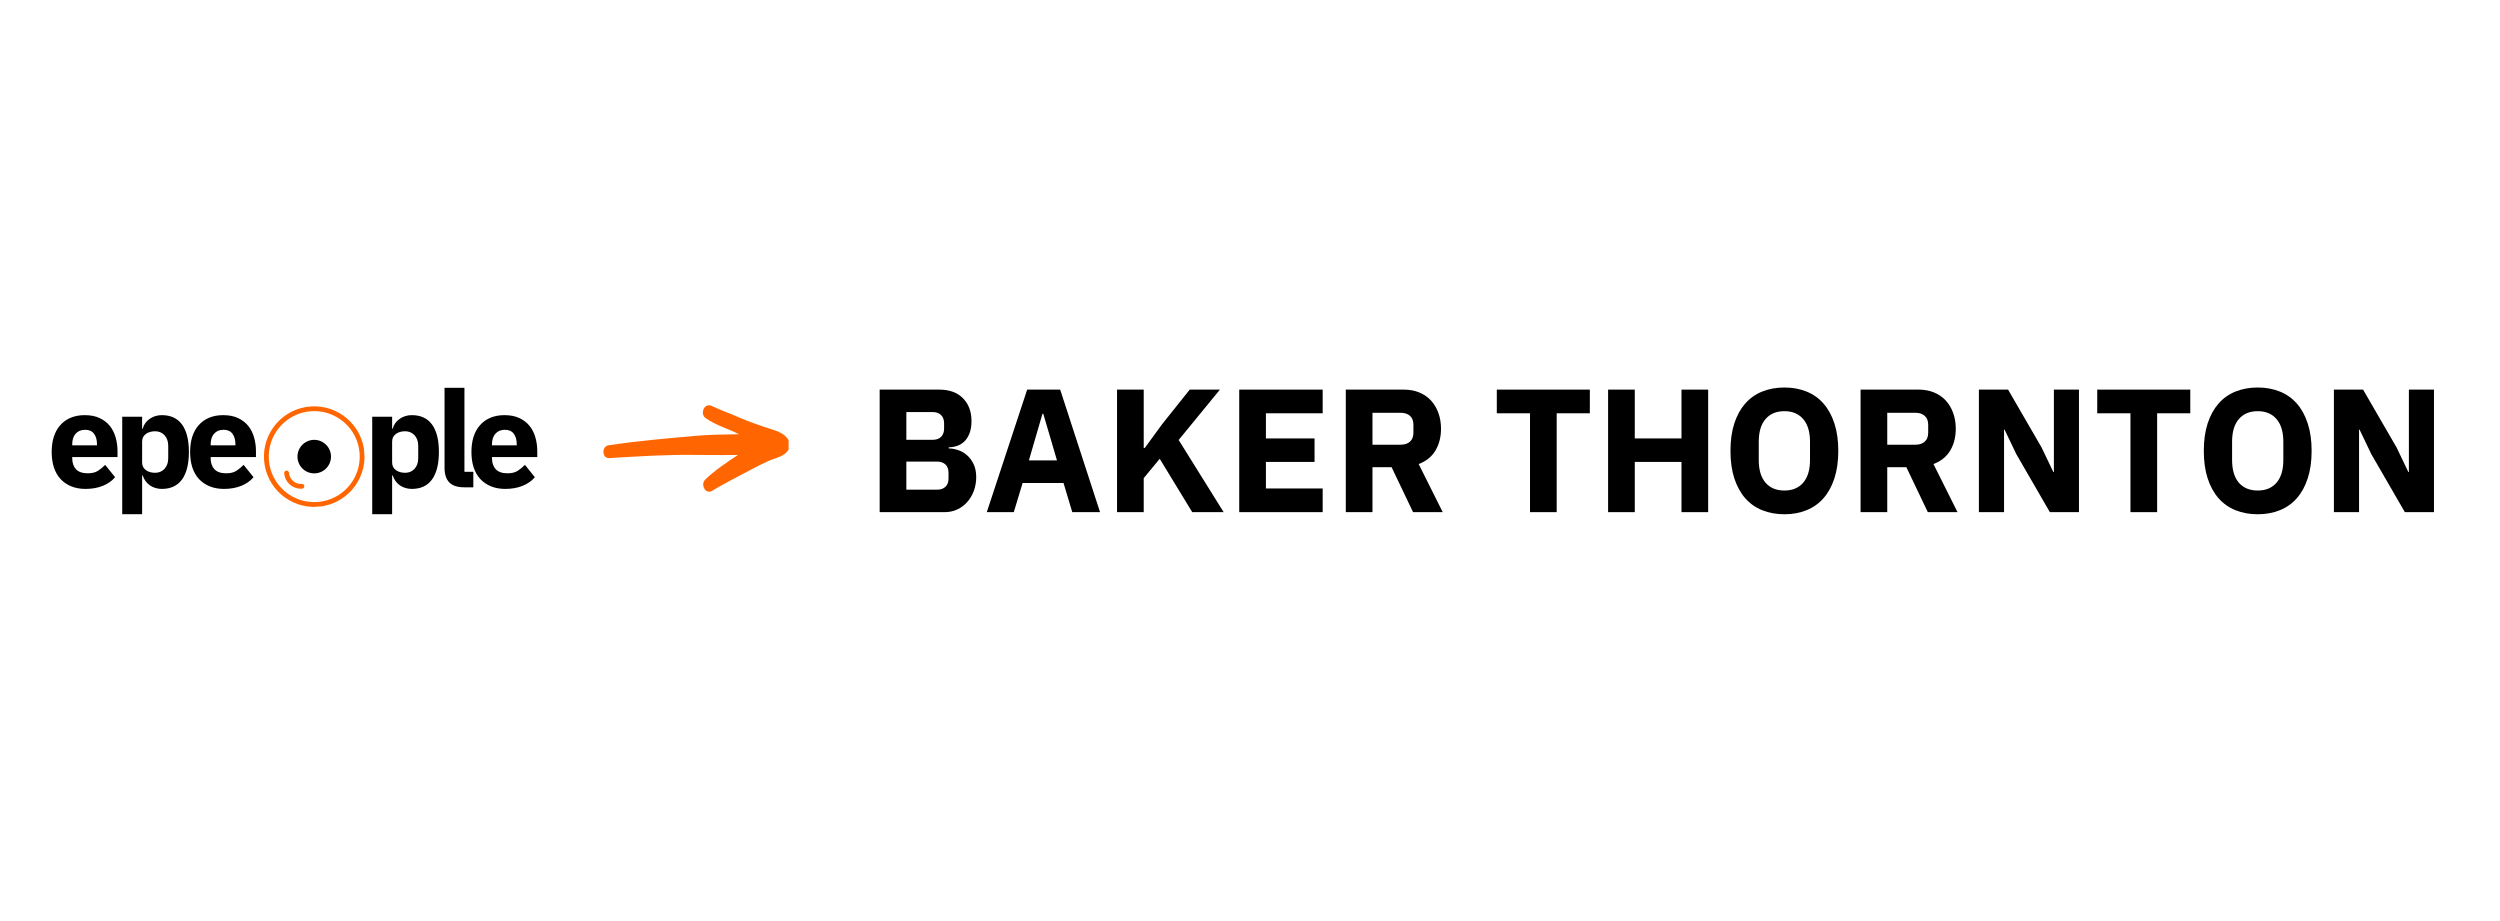 <svg xmlns="http://www.w3.org/2000/svg" xmlns:xlink="http://www.w3.org/1999/xlink" width="814" zoomAndPan="magnify" viewBox="0 0 610.5 225" height="300" preserveAspectRatio="xMidYMid meet" version="1.0"><defs><g/><clipPath id="9cc9d42996"><path d="M 104 16 L 120.414 16 L 120.414 35 L 104 35 Z M 104 16 " clip-rule="nonzero"/></clipPath><clipPath id="d4f446089f"><path d="M 53 14 L 79 14 L 79 39 L 53 39 Z M 53 14 " clip-rule="nonzero"/></clipPath><clipPath id="48c76aa3d2"><path d="M 52.617 15.129 L 77.074 13.387 L 78.816 37.844 L 54.359 39.586 Z M 52.617 15.129 " clip-rule="nonzero"/></clipPath><clipPath id="1c36642864"><path d="M 52.617 15.129 L 77.074 13.387 L 78.816 37.844 L 54.359 39.586 Z M 52.617 15.129 " clip-rule="nonzero"/></clipPath><clipPath id="c6f5633afe"><path d="M 61 22 L 70 22 L 70 31 L 61 31 Z M 61 22 " clip-rule="nonzero"/></clipPath><clipPath id="2bfa13f802"><path d="M 52.617 15.129 L 77.074 13.387 L 78.816 37.844 L 54.359 39.586 Z M 52.617 15.129 " clip-rule="nonzero"/></clipPath><clipPath id="bda0bb5b2c"><path d="M 52.617 15.129 L 77.074 13.387 L 78.816 37.844 L 54.359 39.586 Z M 52.617 15.129 " clip-rule="nonzero"/></clipPath><clipPath id="e245b3d654"><path d="M 58 29 L 64 29 L 64 35 L 58 35 Z M 58 29 " clip-rule="nonzero"/></clipPath><clipPath id="c41e95e7f0"><path d="M 52.617 15.129 L 77.074 13.387 L 78.816 37.844 L 54.359 39.586 Z M 52.617 15.129 " clip-rule="nonzero"/></clipPath><clipPath id="933e3b0a03"><path d="M 52.617 15.129 L 77.074 13.387 L 78.816 37.844 L 54.359 39.586 Z M 52.617 15.129 " clip-rule="nonzero"/></clipPath><clipPath id="0c9eb53d8a"><rect x="0" width="121" y="0" height="44"/></clipPath><clipPath id="c9ad1f4c53"><path d="M 147 98.18 L 192.578 98.18 L 192.578 120.664 L 147 120.664 Z M 147 98.18 " clip-rule="nonzero"/></clipPath><clipPath id="8c8fcf4f55"><rect x="0" width="387" y="0" height="57"/></clipPath></defs><g transform="matrix(1, 0, 0, 1, 11, 85)"><g clip-path="url(#0c9eb53d8a)"><g fill="#000000" fill-opacity="1"><g transform="translate(0.433, 34.002)"><g><path d="M 9.453 0.391 C 8.141 0.391 6.969 0.176 5.938 -0.25 C 4.914 -0.676 4.047 -1.273 3.328 -2.047 C 2.617 -2.828 2.082 -3.773 1.719 -4.891 C 1.363 -6.004 1.188 -7.254 1.188 -8.641 C 1.188 -9.992 1.359 -11.223 1.703 -12.328 C 2.055 -13.43 2.578 -14.375 3.266 -15.156 C 3.953 -15.945 4.801 -16.555 5.812 -16.984 C 6.82 -17.41 7.969 -17.625 9.25 -17.625 C 10.676 -17.625 11.895 -17.383 12.906 -16.906 C 13.926 -16.426 14.758 -15.781 15.406 -14.969 C 16.051 -14.156 16.52 -13.219 16.812 -12.156 C 17.113 -11.102 17.266 -9.992 17.266 -8.828 L 17.266 -7.391 L 6.203 -7.391 L 6.203 -7.125 C 6.203 -5.988 6.508 -5.086 7.125 -4.422 C 7.738 -3.754 8.703 -3.422 10.016 -3.422 C 11.016 -3.422 11.832 -3.617 12.469 -4.016 C 13.102 -4.422 13.695 -4.91 14.25 -5.484 L 16.672 -2.469 C 15.91 -1.562 14.91 -0.859 13.672 -0.359 C 12.43 0.141 11.023 0.391 9.453 0.391 Z M 9.359 -14.047 C 8.367 -14.047 7.594 -13.723 7.031 -13.078 C 6.477 -12.43 6.203 -11.57 6.203 -10.5 L 6.203 -10.25 L 12.25 -10.25 L 12.25 -10.531 C 12.25 -11.582 12.008 -12.43 11.531 -13.078 C 11.062 -13.723 10.336 -14.047 9.359 -14.047 Z M 9.359 -14.047 "/></g></g></g><g fill="#000000" fill-opacity="1"><g transform="translate(16.581, 34.002)"><g><path d="M 2.266 -17.234 L 7.125 -17.234 L 7.125 -14.344 L 7.281 -14.344 C 7.531 -15.312 8.086 -16.098 8.953 -16.703 C 9.816 -17.316 10.805 -17.625 11.922 -17.625 C 14.109 -17.625 15.758 -16.859 16.875 -15.328 C 17.988 -13.797 18.547 -11.566 18.547 -8.641 C 18.547 -5.703 17.988 -3.461 16.875 -1.922 C 15.758 -0.379 14.109 0.391 11.922 0.391 C 11.348 0.391 10.805 0.305 10.297 0.141 C 9.797 -0.016 9.344 -0.238 8.938 -0.531 C 8.539 -0.832 8.195 -1.188 7.906 -1.594 C 7.625 -2 7.414 -2.43 7.281 -2.891 L 7.125 -2.891 L 7.125 6.562 L 2.266 6.562 Z M 10.312 -3.547 C 11.227 -3.547 11.988 -3.867 12.594 -4.516 C 13.195 -5.16 13.5 -6.031 13.5 -7.125 L 13.5 -10.109 C 13.5 -11.203 13.195 -12.07 12.594 -12.719 C 11.988 -13.363 11.227 -13.688 10.312 -13.688 C 9.383 -13.688 8.617 -13.461 8.016 -13.016 C 7.422 -12.566 7.125 -11.945 7.125 -11.156 L 7.125 -6.078 C 7.125 -5.285 7.422 -4.664 8.016 -4.219 C 8.617 -3.77 9.383 -3.547 10.312 -3.547 Z M 10.312 -3.547 "/></g></g></g><g fill="#000000" fill-opacity="1"><g transform="translate(34.239, 34.002)"><g><path d="M 9.453 0.391 C 8.141 0.391 6.969 0.176 5.938 -0.25 C 4.914 -0.676 4.047 -1.273 3.328 -2.047 C 2.617 -2.828 2.082 -3.773 1.719 -4.891 C 1.363 -6.004 1.188 -7.254 1.188 -8.641 C 1.188 -9.992 1.359 -11.223 1.703 -12.328 C 2.055 -13.43 2.578 -14.375 3.266 -15.156 C 3.953 -15.945 4.801 -16.555 5.812 -16.984 C 6.82 -17.41 7.969 -17.625 9.25 -17.625 C 10.676 -17.625 11.895 -17.383 12.906 -16.906 C 13.926 -16.426 14.758 -15.781 15.406 -14.969 C 16.051 -14.156 16.52 -13.219 16.812 -12.156 C 17.113 -11.102 17.266 -9.992 17.266 -8.828 L 17.266 -7.391 L 6.203 -7.391 L 6.203 -7.125 C 6.203 -5.988 6.508 -5.086 7.125 -4.422 C 7.738 -3.754 8.703 -3.422 10.016 -3.422 C 11.016 -3.422 11.832 -3.617 12.469 -4.016 C 13.102 -4.422 13.695 -4.91 14.25 -5.484 L 16.672 -2.469 C 15.91 -1.562 14.91 -0.859 13.672 -0.359 C 12.43 0.141 11.023 0.391 9.453 0.391 Z M 9.359 -14.047 C 8.367 -14.047 7.594 -13.723 7.031 -13.078 C 6.477 -12.43 6.203 -11.57 6.203 -10.5 L 6.203 -10.25 L 12.25 -10.25 L 12.25 -10.531 C 12.25 -11.582 12.008 -12.43 11.531 -13.078 C 11.062 -13.723 10.336 -14.047 9.359 -14.047 Z M 9.359 -14.047 "/></g></g></g><g fill="#000000" fill-opacity="1"><g transform="translate(77.632, 34.002)"><g><path d="M 2.266 -17.234 L 7.125 -17.234 L 7.125 -14.344 L 7.281 -14.344 C 7.531 -15.312 8.086 -16.098 8.953 -16.703 C 9.816 -17.316 10.805 -17.625 11.922 -17.625 C 14.109 -17.625 15.758 -16.859 16.875 -15.328 C 17.988 -13.797 18.547 -11.566 18.547 -8.641 C 18.547 -5.703 17.988 -3.461 16.875 -1.922 C 15.758 -0.379 14.109 0.391 11.922 0.391 C 11.348 0.391 10.805 0.305 10.297 0.141 C 9.797 -0.016 9.344 -0.238 8.938 -0.531 C 8.539 -0.832 8.195 -1.188 7.906 -1.594 C 7.625 -2 7.414 -2.43 7.281 -2.891 L 7.125 -2.891 L 7.125 6.562 L 2.266 6.562 Z M 10.312 -3.547 C 11.227 -3.547 11.988 -3.867 12.594 -4.516 C 13.195 -5.16 13.5 -6.031 13.5 -7.125 L 13.5 -10.109 C 13.5 -11.203 13.195 -12.07 12.594 -12.719 C 11.988 -13.363 11.227 -13.688 10.312 -13.688 C 9.383 -13.688 8.617 -13.461 8.016 -13.016 C 7.422 -12.566 7.125 -11.945 7.125 -11.156 L 7.125 -6.078 C 7.125 -5.285 7.422 -4.664 8.016 -4.219 C 8.617 -3.77 9.383 -3.547 10.312 -3.547 Z M 10.312 -3.547 "/></g></g></g><g fill="#000000" fill-opacity="1"><g transform="translate(95.29, 34.002)"><g><path d="M 7.094 0 C 5.426 0 4.203 -0.398 3.422 -1.203 C 2.648 -2.016 2.266 -3.191 2.266 -4.734 L 2.266 -24.297 L 7.125 -24.297 L 7.125 -3.781 L 9.297 -3.781 L 9.297 0 Z M 7.094 0 "/></g></g></g><g clip-path="url(#9cc9d42996)"><g fill="#000000" fill-opacity="1"><g transform="translate(102.937, 34.002)"><g><path d="M 9.453 0.391 C 8.141 0.391 6.969 0.176 5.938 -0.25 C 4.914 -0.676 4.047 -1.273 3.328 -2.047 C 2.617 -2.828 2.082 -3.773 1.719 -4.891 C 1.363 -6.004 1.188 -7.254 1.188 -8.641 C 1.188 -9.992 1.359 -11.223 1.703 -12.328 C 2.055 -13.43 2.578 -14.375 3.266 -15.156 C 3.953 -15.945 4.801 -16.555 5.812 -16.984 C 6.82 -17.41 7.969 -17.625 9.25 -17.625 C 10.676 -17.625 11.895 -17.383 12.906 -16.906 C 13.926 -16.426 14.758 -15.781 15.406 -14.969 C 16.051 -14.156 16.52 -13.219 16.812 -12.156 C 17.113 -11.102 17.266 -9.992 17.266 -8.828 L 17.266 -7.391 L 6.203 -7.391 L 6.203 -7.125 C 6.203 -5.988 6.508 -5.086 7.125 -4.422 C 7.738 -3.754 8.703 -3.422 10.016 -3.422 C 11.016 -3.422 11.832 -3.617 12.469 -4.016 C 13.102 -4.422 13.695 -4.91 14.25 -5.484 L 16.672 -2.469 C 15.91 -1.562 14.91 -0.859 13.672 -0.359 C 12.43 0.141 11.023 0.391 9.453 0.391 Z M 9.359 -14.047 C 8.367 -14.047 7.594 -13.723 7.031 -13.078 C 6.477 -12.43 6.203 -11.57 6.203 -10.5 L 6.203 -10.25 L 12.25 -10.25 L 12.25 -10.531 C 12.25 -11.582 12.008 -12.43 11.531 -13.078 C 11.062 -13.723 10.336 -14.047 9.359 -14.047 Z M 9.359 -14.047 "/></g></g></g></g><g clip-path="url(#d4f446089f)"><g clip-path="url(#48c76aa3d2)"><g clip-path="url(#1c36642864)"><path fill="#ff6601" d="M 64.949 15.422 C 58.828 15.859 54.219 21.176 54.656 27.293 C 55.09 33.414 60.406 38.023 66.527 37.586 C 72.648 37.152 77.254 31.836 76.82 25.715 C 76.383 19.594 71.066 14.988 64.949 15.422 Z M 53.488 27.379 C 53.008 20.613 58.098 14.738 64.863 14.258 C 71.629 13.773 77.504 18.867 77.984 25.633 C 78.469 32.398 73.375 38.273 66.609 38.754 C 59.844 39.234 53.969 34.145 53.488 27.379 Z M 53.488 27.379 " fill-opacity="1" fill-rule="evenodd"/></g></g></g><g clip-path="url(#c6f5633afe)"><g clip-path="url(#2bfa13f802)"><g clip-path="url(#bda0bb5b2c)"><path fill="#000000" d="M 65.445 22.422 C 63.191 22.582 61.492 24.539 61.652 26.797 C 61.816 29.051 63.773 30.75 66.027 30.59 C 68.281 30.426 69.98 28.469 69.82 26.215 C 69.66 23.961 67.703 22.262 65.445 22.422 Z M 65.445 22.422 " fill-opacity="1" fill-rule="evenodd"/></g></g></g><g clip-path="url(#e245b3d654)"><g clip-path="url(#c41e95e7f0)"><g clip-path="url(#933e3b0a03)"><path fill="#ff6601" d="M 59.57 30.461 C 59.684 32.074 61.082 33.285 62.695 33.172 C 63.016 33.148 63.297 33.391 63.32 33.711 C 63.344 34.035 63.102 34.312 62.777 34.336 C 60.523 34.496 58.566 32.801 58.402 30.547 C 58.383 30.223 58.625 29.941 58.945 29.922 C 59.27 29.898 59.547 30.141 59.57 30.461 Z M 59.57 30.461 " fill-opacity="1" fill-rule="evenodd"/></g></g></g></g></g><g clip-path="url(#c9ad1f4c53)"><path fill="#ff6601" d="M 192.672 107.734 C 192.516 107.355 192.297 107.012 192.012 106.715 C 190.621 105.254 188.395 104.883 186.574 104.234 C 184.703 103.566 182.809 102.957 180.988 102.156 C 177.812 100.758 176.926 100.559 173.77 99.121 C 171.941 98.289 170.863 101.109 172.309 102.098 C 175.195 104.07 177.418 104.492 180.473 106.039 C 177.523 106.074 172.984 106.152 170.047 106.414 C 162.883 107.062 155.699 107.656 148.59 108.746 C 146.852 109.012 146.988 111.984 148.801 111.875 C 155.824 111.441 162.844 110.977 169.883 111.094 C 173.41 111.152 180.125 111.109 180.203 111.109 C 177.711 112.73 174.305 115.027 172.191 117.137 C 170.984 118.348 172.309 120.875 173.965 119.828 C 176.402 118.285 180.43 116.305 182.957 114.914 C 184.441 114.094 185.965 113.355 187.5 112.641 C 188.809 112.027 190.328 111.762 191.52 110.918 C 192.281 110.422 192.723 109.73 192.848 108.832 C 192.875 108.453 192.816 108.086 192.672 107.734 Z M 192.672 107.734 " fill-opacity="1" fill-rule="nonzero"/></g><g transform="matrix(1, 0, 0, 1, 211, 81)"><g clip-path="url(#8c8fcf4f55)"><g fill="#000000" fill-opacity="1"><g transform="translate(0.518, 44.066)"><g><path d="M 3.297 -29.922 L 17.844 -29.922 C 20.32 -29.922 22.254 -29.219 23.641 -27.812 C 25.023 -26.414 25.719 -24.562 25.719 -22.25 C 25.719 -21.102 25.566 -20.129 25.266 -19.328 C 24.973 -18.535 24.578 -17.879 24.078 -17.359 C 23.578 -16.848 22.988 -16.469 22.312 -16.219 C 21.645 -15.977 20.926 -15.848 20.156 -15.828 L 20.156 -15.562 C 20.863 -15.562 21.609 -15.43 22.391 -15.172 C 23.18 -14.922 23.906 -14.516 24.562 -13.953 C 25.219 -13.398 25.766 -12.68 26.203 -11.797 C 26.648 -10.91 26.875 -9.82 26.875 -8.531 C 26.875 -7.363 26.68 -6.254 26.297 -5.203 C 25.91 -4.16 25.375 -3.254 24.688 -2.484 C 24.008 -1.711 23.195 -1.102 22.25 -0.656 C 21.312 -0.219 20.285 0 19.172 0 L 3.297 0 Z M 9.812 -5.484 L 17.328 -5.484 C 18.18 -5.484 18.859 -5.719 19.359 -6.188 C 19.859 -6.664 20.109 -7.332 20.109 -8.188 L 20.109 -9.641 C 20.109 -10.504 19.859 -11.172 19.359 -11.641 C 18.859 -12.109 18.18 -12.344 17.328 -12.344 L 9.812 -12.344 Z M 9.812 -17.672 L 16.297 -17.672 C 17.148 -17.672 17.816 -17.91 18.297 -18.391 C 18.785 -18.879 19.031 -19.551 19.031 -20.406 L 19.031 -21.688 C 19.031 -22.551 18.785 -23.223 18.297 -23.703 C 17.816 -24.191 17.148 -24.438 16.297 -24.438 L 9.812 -24.438 Z M 9.812 -17.672 "/></g></g></g><g fill="#000000" fill-opacity="1"><g transform="translate(29.115, 44.066)"><g><path d="M 21.734 0 L 19.594 -7.125 L 9.609 -7.125 L 7.453 0 L 0.859 0 L 10.719 -29.922 L 18.781 -29.922 L 28.516 0 Z M 14.656 -24.016 L 14.453 -24.016 L 11.141 -12.641 L 18 -12.641 Z M 14.656 -24.016 "/></g></g></g><g fill="#000000" fill-opacity="1"><g transform="translate(58.484, 44.066)"><g><path d="M 13.719 -13.031 L 9.812 -8.312 L 9.812 0 L 3.297 0 L 3.297 -29.922 L 9.812 -29.922 L 9.812 -15.688 L 10.078 -15.688 L 14.312 -21.484 L 21.047 -29.922 L 28.422 -29.922 L 18.344 -17.625 L 29.328 0 L 21.656 0 Z M 13.719 -13.031 "/></g></g></g><g fill="#000000" fill-opacity="1"><g transform="translate(88.324, 44.066)"><g><path d="M 3.297 0 L 3.297 -29.922 L 23.672 -29.922 L 23.672 -24.141 L 9.812 -24.141 L 9.812 -18 L 21.688 -18 L 21.688 -12.266 L 9.812 -12.266 L 9.812 -5.781 L 23.672 -5.781 L 23.672 0 Z M 3.297 0 "/></g></g></g><g fill="#000000" fill-opacity="1"><g transform="translate(114.348, 44.066)"><g><path d="M 9.812 0 L 3.297 0 L 3.297 -29.922 L 17.5 -29.922 C 18.863 -29.922 20.102 -29.691 21.219 -29.234 C 22.332 -28.785 23.281 -28.141 24.062 -27.297 C 24.852 -26.453 25.461 -25.441 25.891 -24.266 C 26.328 -23.098 26.547 -21.797 26.547 -20.359 C 26.547 -18.336 26.094 -16.566 25.188 -15.047 C 24.289 -13.535 22.926 -12.438 21.094 -11.75 L 26.969 0 L 19.719 0 L 14.484 -10.969 L 9.812 -10.969 Z M 16.672 -16.469 C 17.648 -16.469 18.414 -16.719 18.969 -17.219 C 19.531 -17.719 19.812 -18.453 19.812 -19.422 L 19.812 -21.312 C 19.812 -22.281 19.531 -23.016 18.969 -23.516 C 18.414 -24.016 17.648 -24.266 16.672 -24.266 L 9.812 -24.266 L 9.812 -16.469 Z M 16.672 -16.469 "/></g></g></g><g fill="#000000" fill-opacity="1"><g transform="translate(143.245, 44.066)"><g/></g></g><g fill="#000000" fill-opacity="1"><g transform="translate(153.363, 44.066)"><g><path d="M 15.781 -24.141 L 15.781 0 L 9.266 0 L 9.266 -24.141 L 1.156 -24.141 L 1.156 -29.922 L 23.875 -29.922 L 23.875 -24.141 Z M 15.781 -24.141 "/></g></g></g><g fill="#000000" fill-opacity="1"><g transform="translate(178.401, 44.066)"><g><path d="M 21.219 -12.266 L 9.812 -12.266 L 9.812 0 L 3.297 0 L 3.297 -29.922 L 9.812 -29.922 L 9.812 -18 L 21.219 -18 L 21.219 -29.922 L 27.734 -29.922 L 27.734 0 L 21.219 0 Z M 21.219 -12.266 "/></g></g></g><g fill="#000000" fill-opacity="1"><g transform="translate(209.442, 44.066)"><g><path d="M 15.312 0.516 C 13.332 0.516 11.523 0.188 9.891 -0.469 C 8.266 -1.125 6.879 -2.102 5.734 -3.406 C 4.598 -4.707 3.711 -6.32 3.078 -8.25 C 2.453 -10.176 2.141 -12.414 2.141 -14.969 C 2.141 -17.508 2.453 -19.742 3.078 -21.672 C 3.711 -23.598 4.598 -25.211 5.734 -26.516 C 6.879 -27.816 8.266 -28.797 9.891 -29.453 C 11.523 -30.109 13.332 -30.438 15.312 -30.438 C 17.281 -30.438 19.078 -30.109 20.703 -29.453 C 22.336 -28.797 23.723 -27.816 24.859 -26.516 C 26.004 -25.211 26.891 -23.598 27.516 -21.672 C 28.148 -19.742 28.469 -17.508 28.469 -14.969 C 28.469 -12.414 28.148 -10.176 27.516 -8.25 C 26.891 -6.32 26.004 -4.707 24.859 -3.406 C 23.723 -2.102 22.336 -1.125 20.703 -0.469 C 19.078 0.188 17.281 0.516 15.312 0.516 Z M 15.312 -5.281 C 17.281 -5.281 18.812 -5.922 19.906 -7.203 C 21.008 -8.484 21.562 -10.328 21.562 -12.734 L 21.562 -17.188 C 21.562 -19.594 21.008 -21.438 19.906 -22.719 C 18.812 -24.008 17.281 -24.656 15.312 -24.656 C 13.332 -24.656 11.789 -24.008 10.688 -22.719 C 9.594 -21.438 9.047 -19.594 9.047 -17.188 L 9.047 -12.734 C 9.047 -10.328 9.594 -8.484 10.688 -7.203 C 11.789 -5.922 13.332 -5.281 15.312 -5.281 Z M 15.312 -5.281 "/></g></g></g><g fill="#000000" fill-opacity="1"><g transform="translate(240.054, 44.066)"><g><path d="M 9.812 0 L 3.297 0 L 3.297 -29.922 L 17.5 -29.922 C 18.863 -29.922 20.102 -29.691 21.219 -29.234 C 22.332 -28.785 23.281 -28.141 24.062 -27.297 C 24.852 -26.453 25.461 -25.441 25.891 -24.266 C 26.328 -23.098 26.547 -21.797 26.547 -20.359 C 26.547 -18.336 26.094 -16.566 25.188 -15.047 C 24.289 -13.535 22.926 -12.438 21.094 -11.75 L 26.969 0 L 19.719 0 L 14.484 -10.969 L 9.812 -10.969 Z M 16.672 -16.469 C 17.648 -16.469 18.414 -16.719 18.969 -17.219 C 19.531 -17.719 19.812 -18.453 19.812 -19.422 L 19.812 -21.312 C 19.812 -22.281 19.531 -23.016 18.969 -23.516 C 18.414 -24.016 17.648 -24.266 16.672 -24.266 L 9.812 -24.266 L 9.812 -16.469 Z M 16.672 -16.469 "/></g></g></g><g fill="#000000" fill-opacity="1"><g transform="translate(268.95, 44.066)"><g><path d="M 12.438 -14.156 L 9.562 -20.156 L 9.438 -20.156 L 9.438 0 L 3.297 0 L 3.297 -29.922 L 10.422 -29.922 L 18.609 -15.781 L 21.484 -9.781 L 21.609 -9.781 L 21.609 -29.922 L 27.734 -29.922 L 27.734 0 L 20.625 0 Z M 12.438 -14.156 "/></g></g></g><g fill="#000000" fill-opacity="1"><g transform="translate(299.991, 44.066)"><g><path d="M 15.781 -24.141 L 15.781 0 L 9.266 0 L 9.266 -24.141 L 1.156 -24.141 L 1.156 -29.922 L 23.875 -29.922 L 23.875 -24.141 Z M 15.781 -24.141 "/></g></g></g><g fill="#000000" fill-opacity="1"><g transform="translate(325.029, 44.066)"><g><path d="M 15.312 0.516 C 13.332 0.516 11.523 0.188 9.891 -0.469 C 8.266 -1.125 6.879 -2.102 5.734 -3.406 C 4.598 -4.707 3.711 -6.32 3.078 -8.25 C 2.453 -10.176 2.141 -12.414 2.141 -14.969 C 2.141 -17.508 2.453 -19.742 3.078 -21.672 C 3.711 -23.598 4.598 -25.211 5.734 -26.516 C 6.879 -27.816 8.266 -28.797 9.891 -29.453 C 11.523 -30.109 13.332 -30.438 15.312 -30.438 C 17.281 -30.438 19.078 -30.109 20.703 -29.453 C 22.336 -28.797 23.723 -27.816 24.859 -26.516 C 26.004 -25.211 26.891 -23.598 27.516 -21.672 C 28.148 -19.742 28.469 -17.508 28.469 -14.969 C 28.469 -12.414 28.148 -10.176 27.516 -8.25 C 26.891 -6.32 26.004 -4.707 24.859 -3.406 C 23.723 -2.102 22.336 -1.125 20.703 -0.469 C 19.078 0.188 17.281 0.516 15.312 0.516 Z M 15.312 -5.281 C 17.281 -5.281 18.812 -5.922 19.906 -7.203 C 21.008 -8.484 21.562 -10.328 21.562 -12.734 L 21.562 -17.188 C 21.562 -19.594 21.008 -21.438 19.906 -22.719 C 18.812 -24.008 17.281 -24.656 15.312 -24.656 C 13.332 -24.656 11.789 -24.008 10.688 -22.719 C 9.594 -21.438 9.047 -19.594 9.047 -17.188 L 9.047 -12.734 C 9.047 -10.328 9.594 -8.484 10.688 -7.203 C 11.789 -5.922 13.332 -5.281 15.312 -5.281 Z M 15.312 -5.281 "/></g></g></g><g fill="#000000" fill-opacity="1"><g transform="translate(355.641, 44.066)"><g><path d="M 12.438 -14.156 L 9.562 -20.156 L 9.438 -20.156 L 9.438 0 L 3.297 0 L 3.297 -29.922 L 10.422 -29.922 L 18.609 -15.781 L 21.484 -9.781 L 21.609 -9.781 L 21.609 -29.922 L 27.734 -29.922 L 27.734 0 L 20.625 0 Z M 12.438 -14.156 "/></g></g></g></g></g></svg>